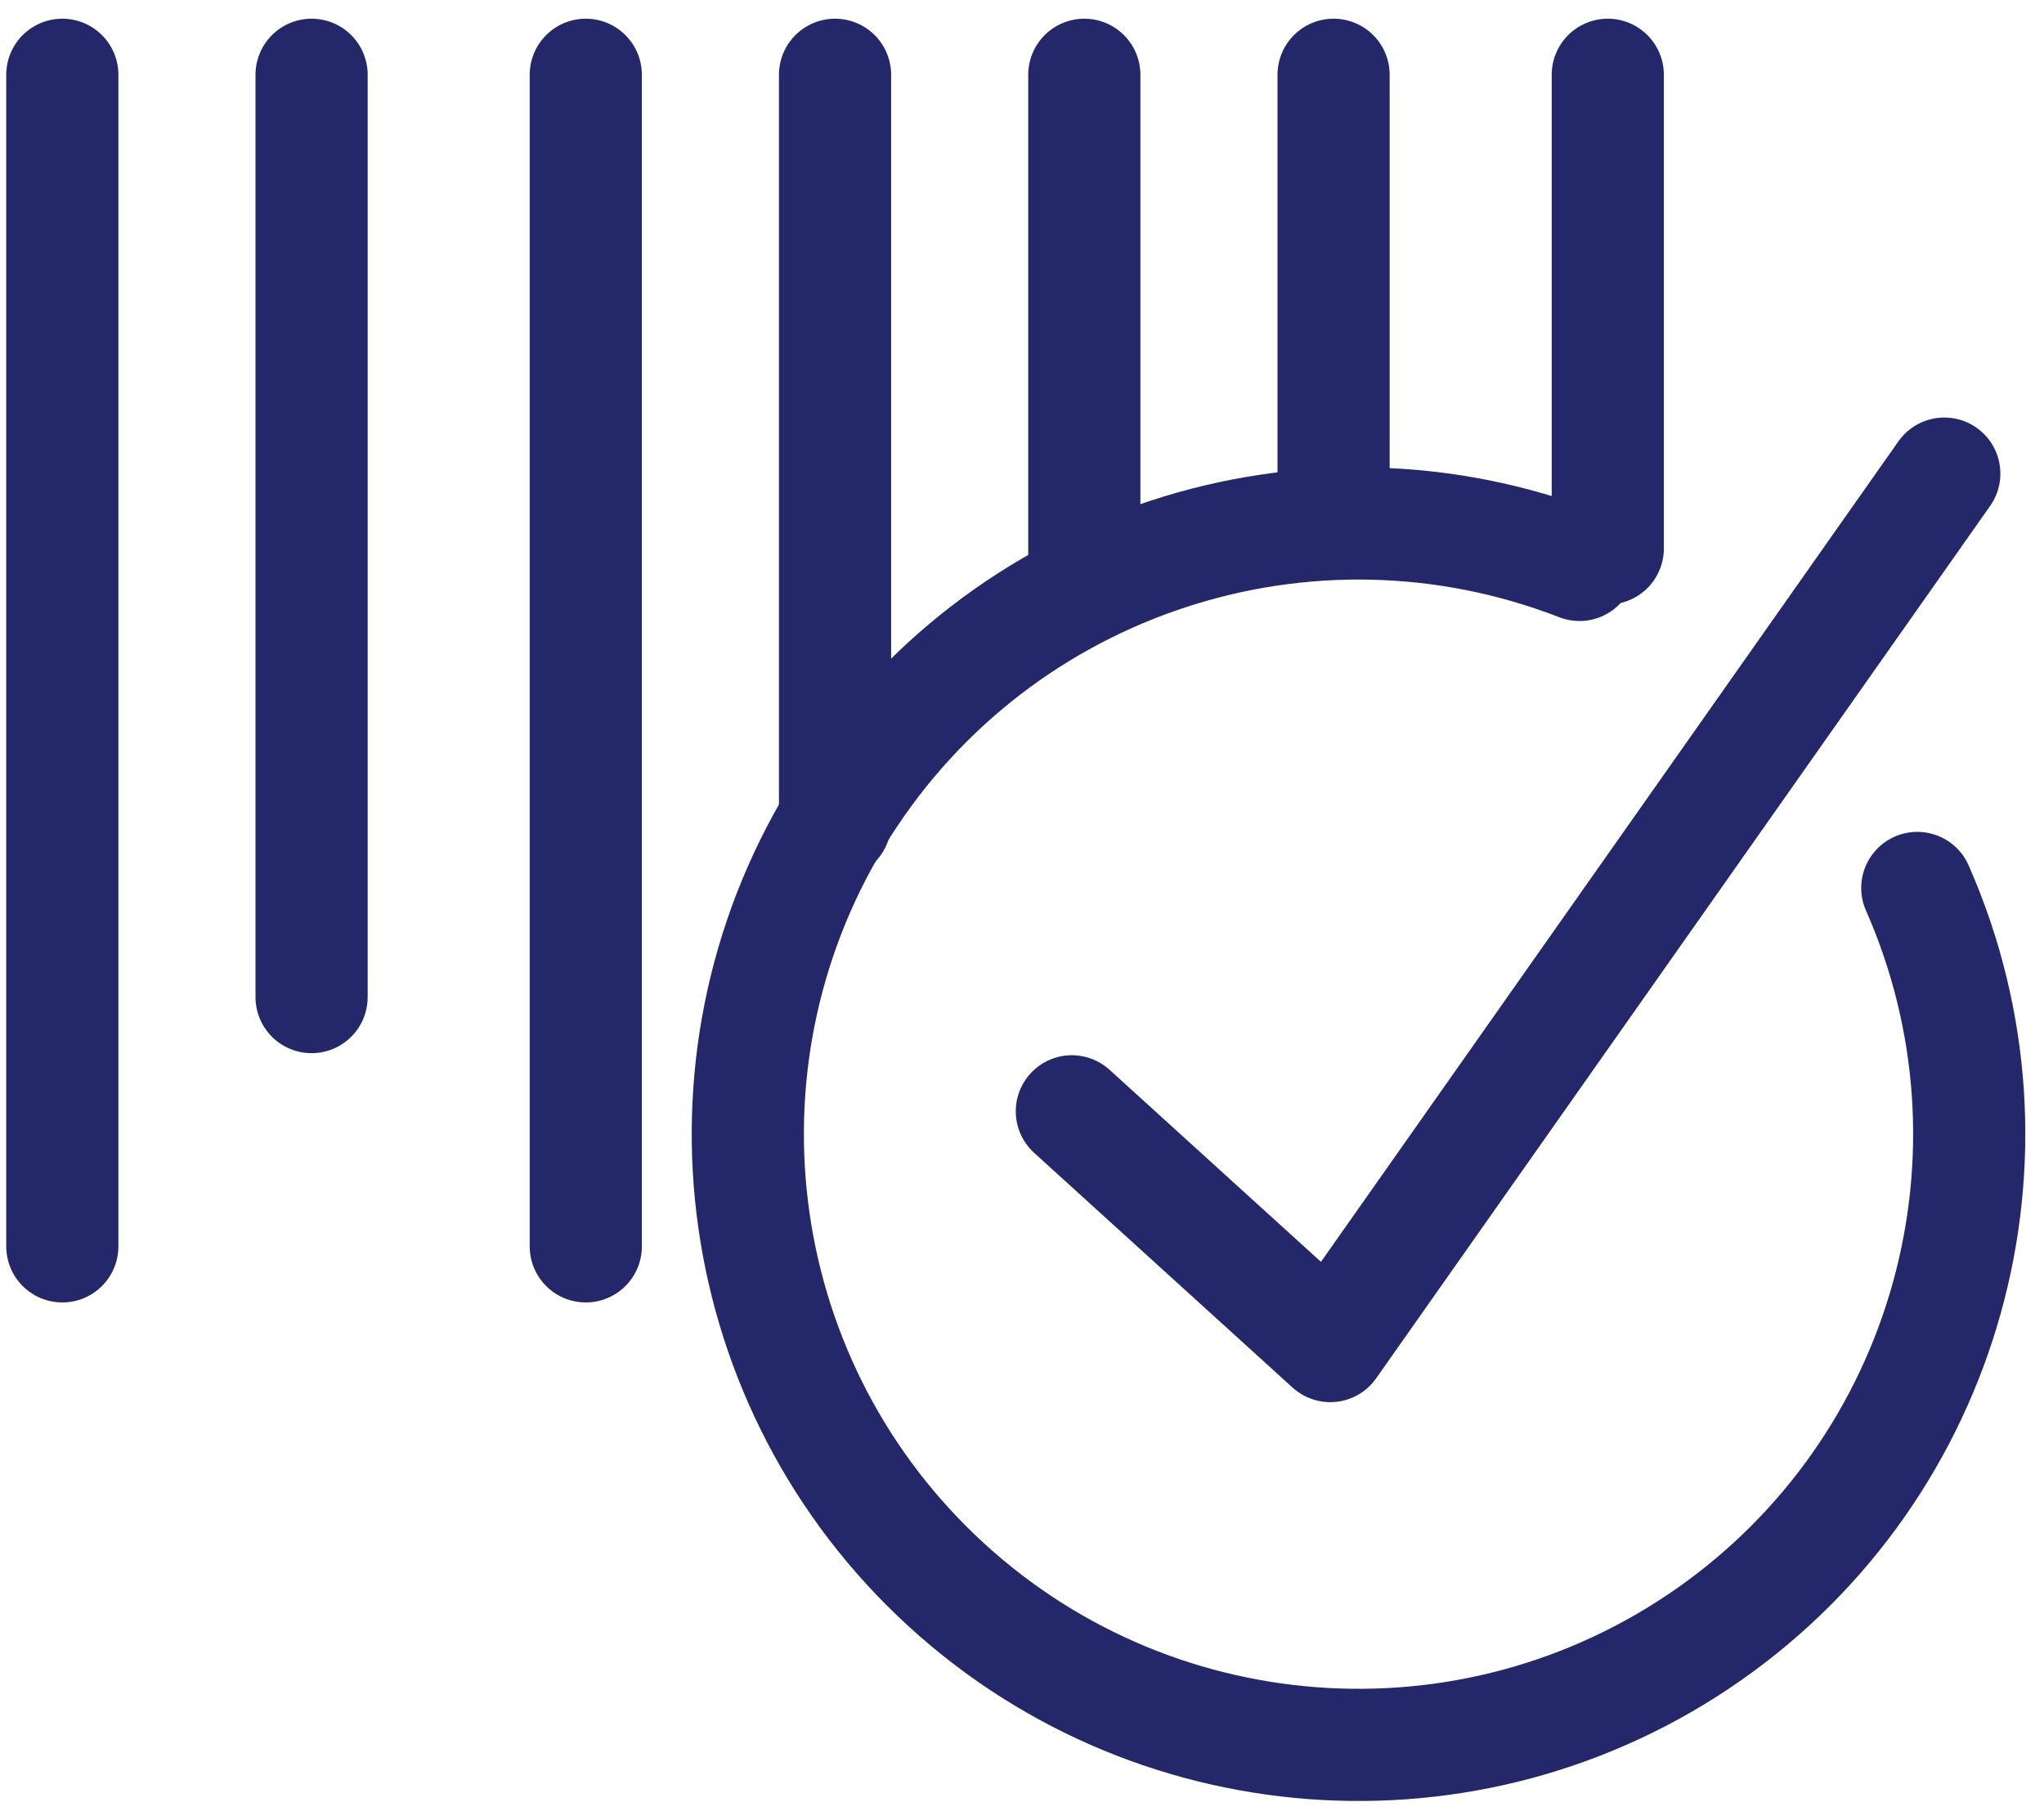 <?xml version="1.0" encoding="UTF-8"?> <svg xmlns="http://www.w3.org/2000/svg" xmlns:xlink="http://www.w3.org/1999/xlink" width="82px" height="73px" viewBox="0 0 82 73" version="1.1"><!-- Generator: Sketch 63.1 (92452) - https://sketch.com --><title>hologic icons_R0.01_Prepped-40</title><desc>Created with Sketch.</desc><g id="Hologic---Design" stroke="none" stroke-width="1" fill="none" fill-rule="evenodd" stroke-linecap="round" stroke-linejoin="round"><g id="5.6-Thinprep-Pap-Test" transform="translate(-1046, -2589)" stroke="#24286A" stroke-width="4.5"><g id="hologic-icons_R0.01_Prepped-40" transform="translate(1048, 2592)"><path d="M61.365,19.663 C50.47,15.434 38.104,19.489 31.83,29.35 C25.556,39.211 27.121,52.131 35.568,60.208 C44.016,68.285 56.992,69.27 66.563,62.561 C76.133,55.852 79.631,43.317 74.917,32.622" id="Path"></path><polyline id="Path" points="41 41.583 51.367 51 76 16"></polyline><line x1="0.5" y1="0" x2="0.5" y2="47" id="Path"></line><line x1="10.5" y1="0" x2="10.5" y2="37" id="Path"></line><line x1="21.5" y1="0" x2="21.5" y2="47" id="Path"></line><line x1="31.5" y1="0" x2="31.5" y2="30" id="Path"></line><line x1="41.5" y1="0" x2="41.5" y2="20" id="Path"></line><line x1="51.5" y1="0" x2="51.5" y2="17" id="Path"></line><line x1="62.5" y1="0" x2="62.5" y2="19" id="Path"></line></g></g></g></svg> 